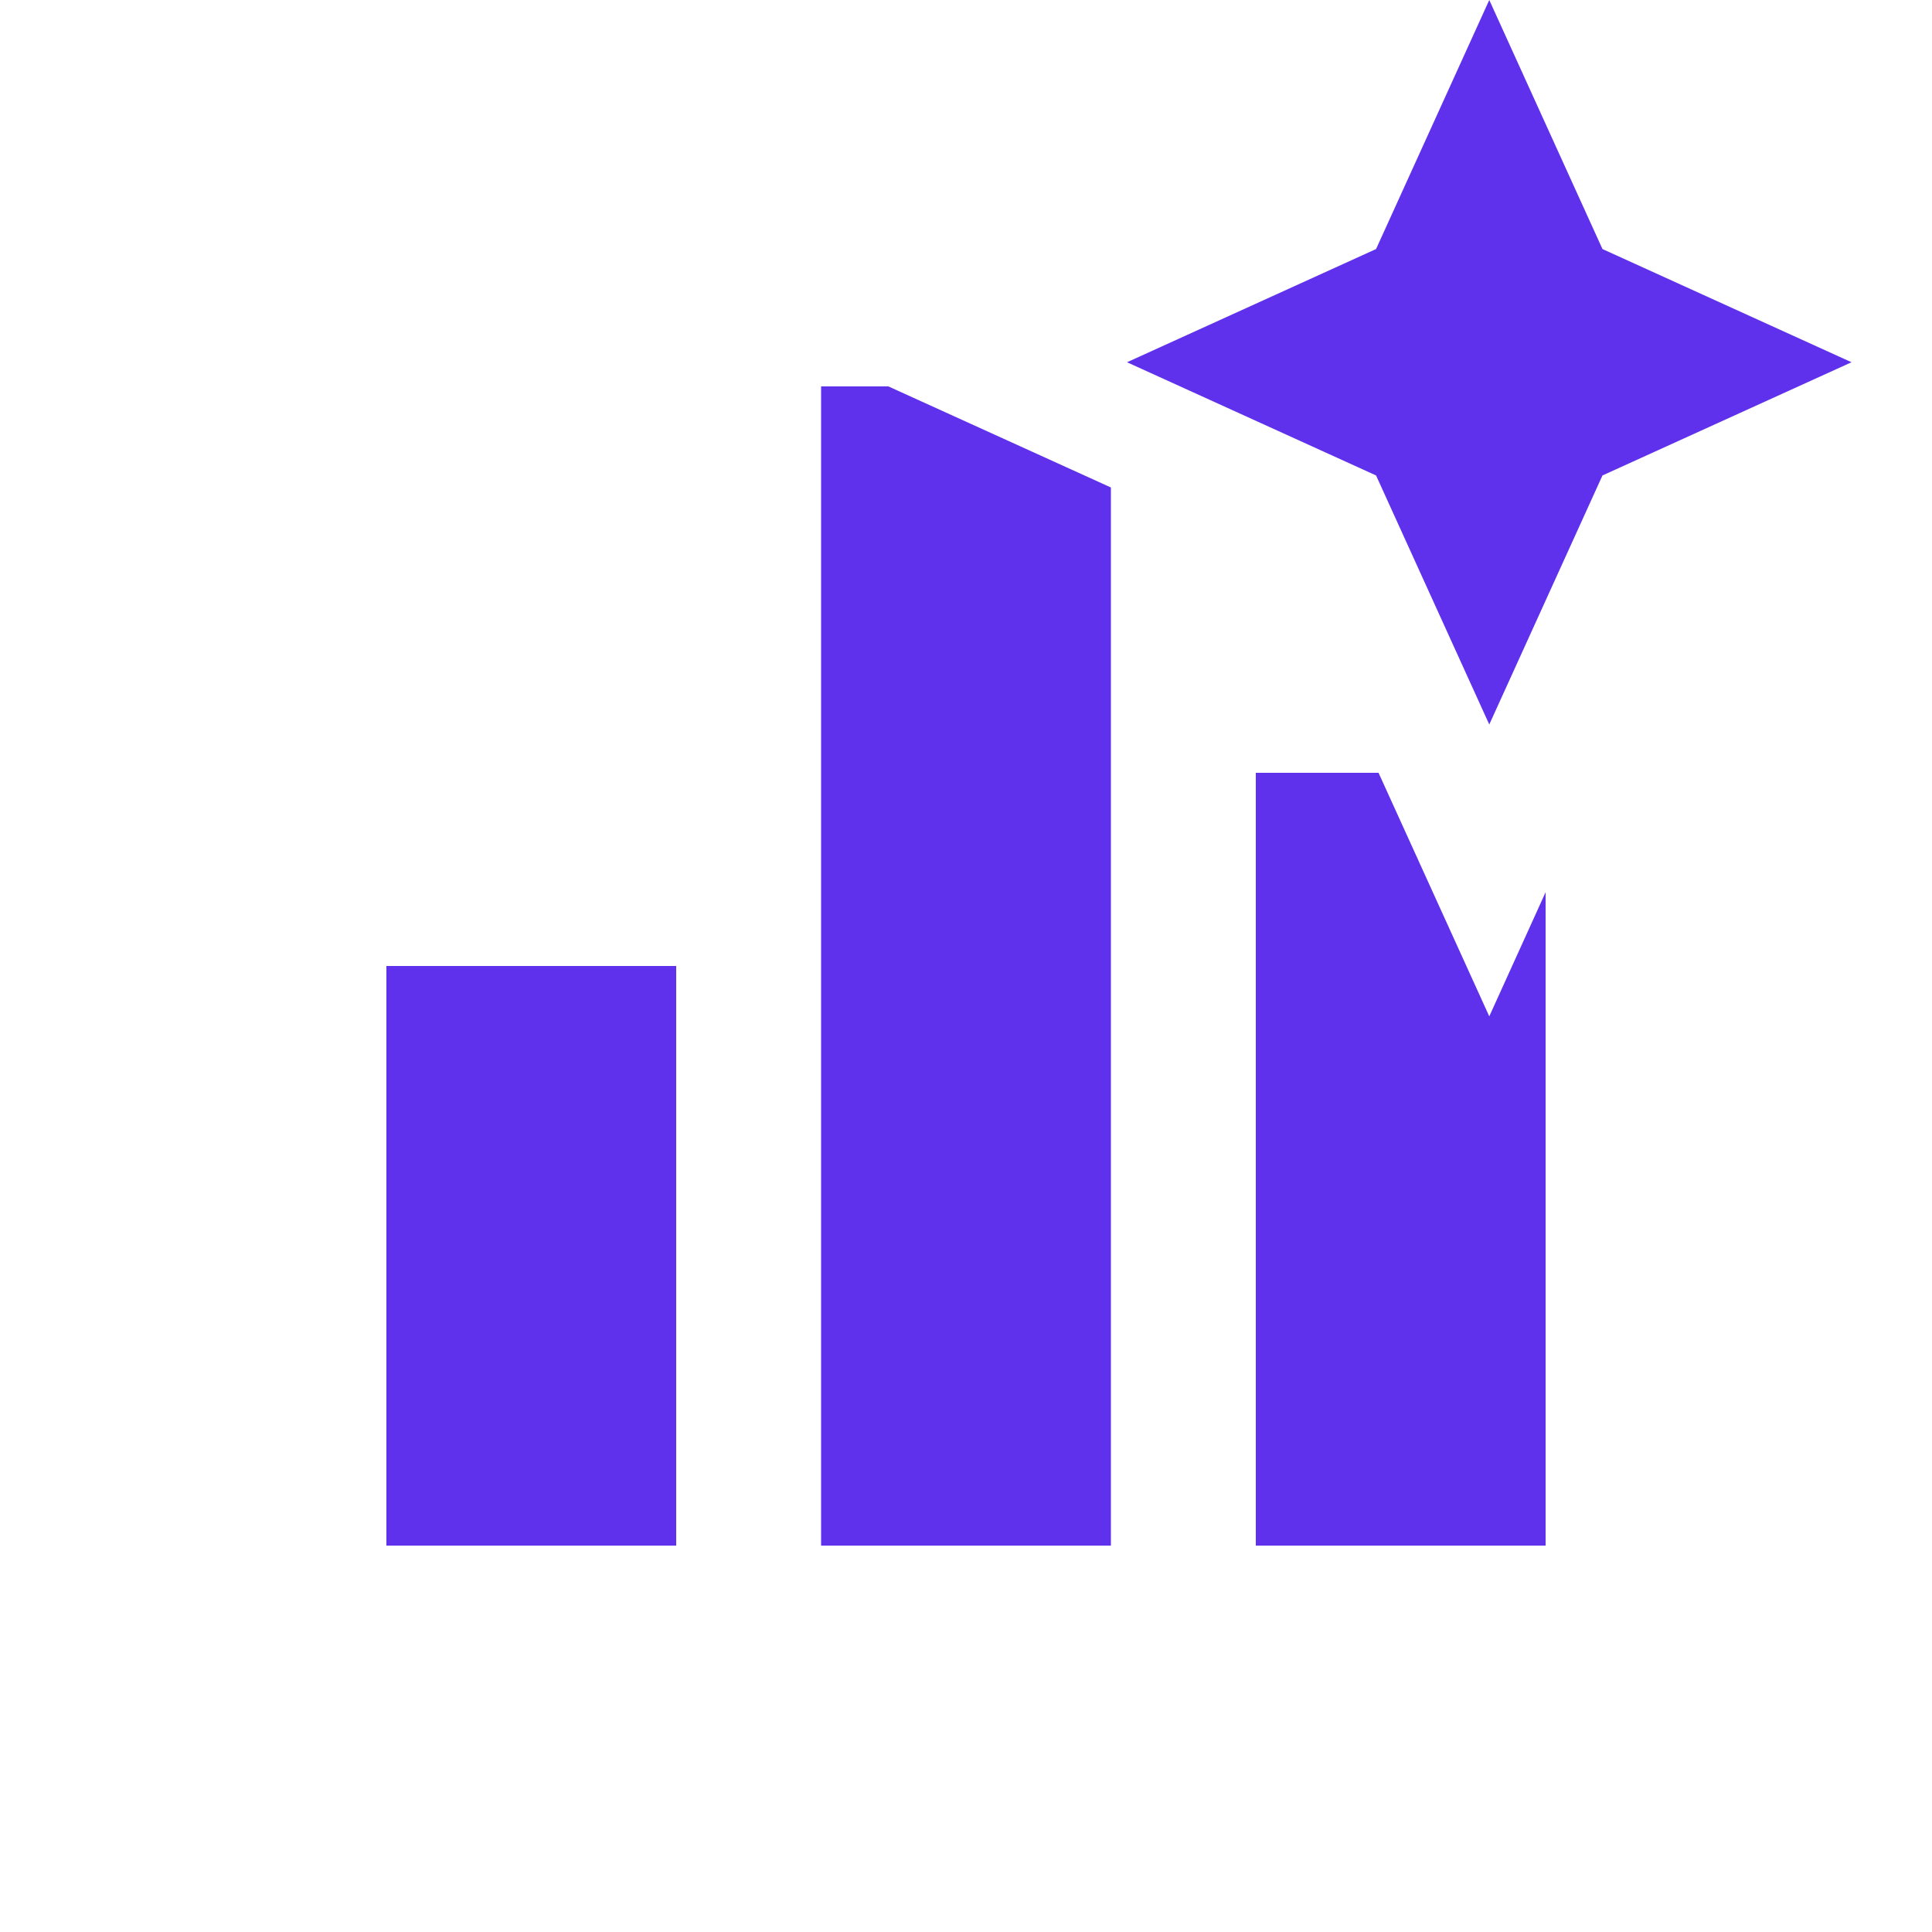 <svg width="32" height="32" fill="none" xmlns="http://www.w3.org/2000/svg"><path d="M11.2 25.6H6.4V16h4.8v9.6zm7.2-17.526V25.6h-4.8V6.4h1.114L18.4 8.074zm6.267 8.76l.933-2.056V25.6h-4.8V12.8h2.033l1.834 4.034zM26.542 7.875L24.667 12l-1.875-4.125L18.667 6l4.125-1.875L24.667 0l1.875 4.125L30.667 6l-4.125 1.875z" fill="#5F31EC"/></svg>